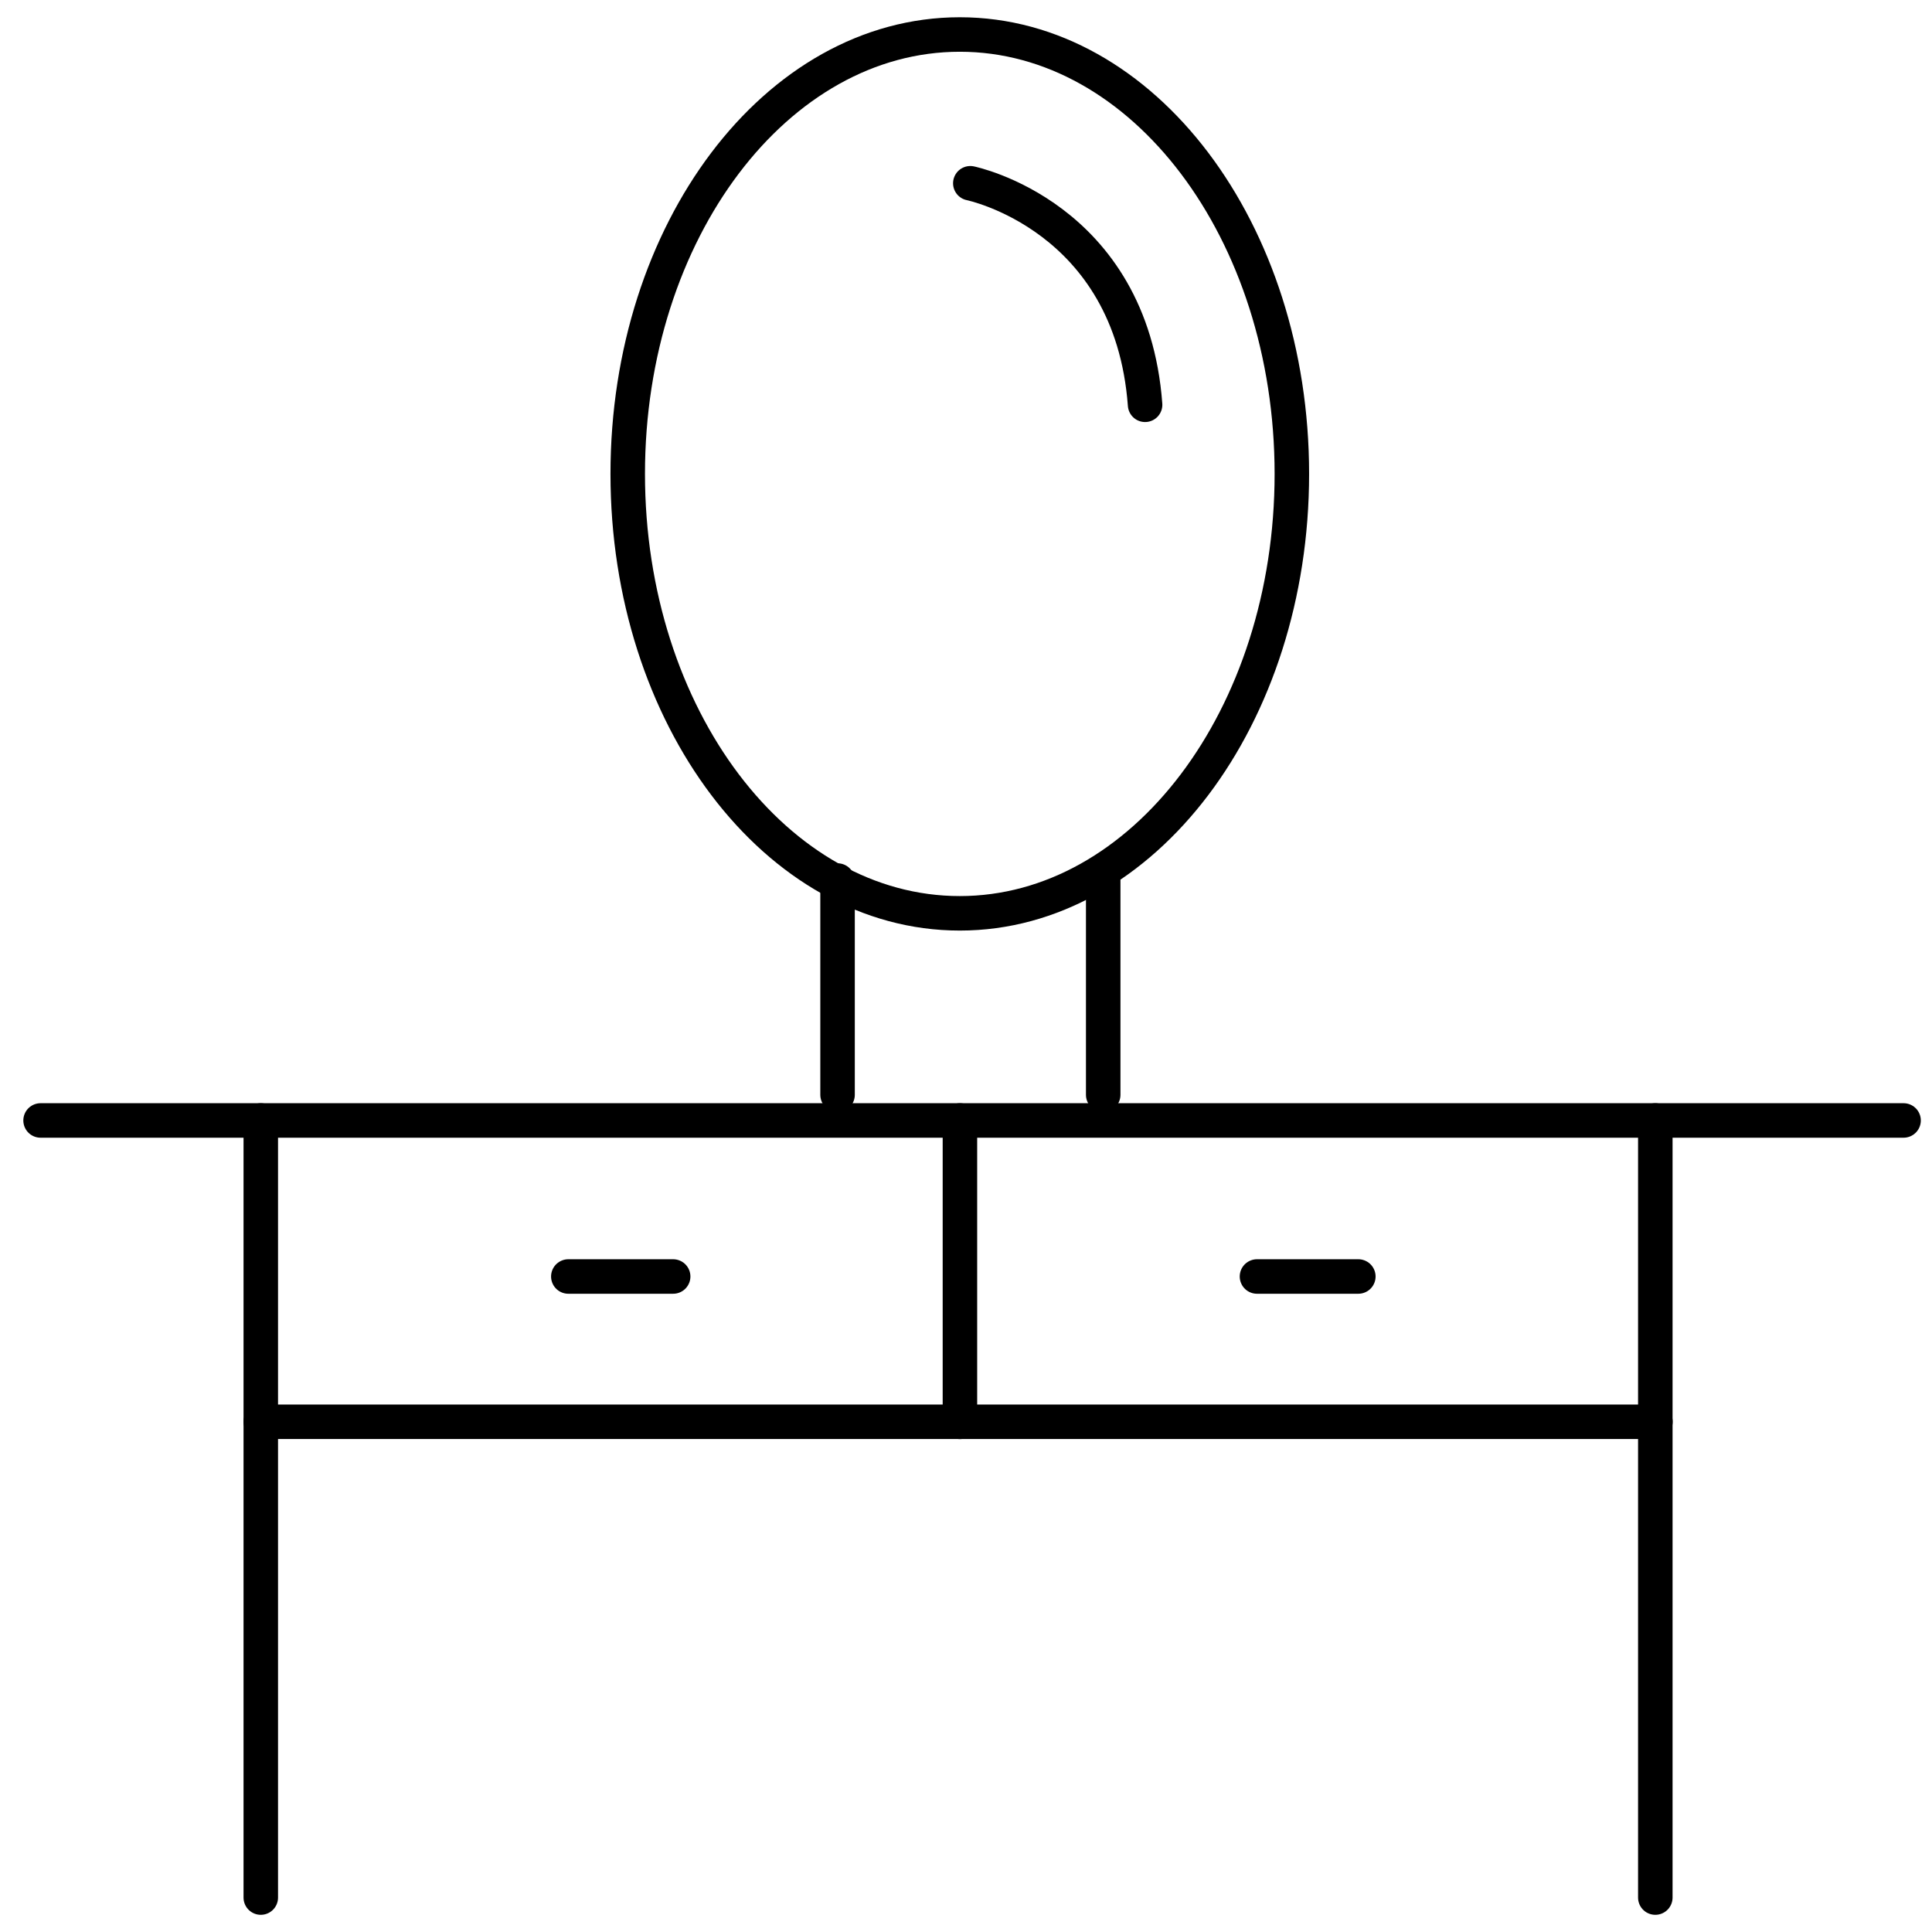 <svg width="56" height="56" viewBox="0 0 56 56" fill="none" xmlns="http://www.w3.org/2000/svg">
<path d="M27.82 26.473C33.136 26.473 37.445 20.77 37.445 13.736C37.445 6.702 33.136 1 27.82 1C22.505 1 18.195 6.702 18.195 13.736C18.195 20.77 22.505 26.473 27.82 26.473Z" stroke="black" stroke-miterlimit="10" stroke-linecap="round"/>
<path d="M24.277 25.523V31.734" stroke="black" stroke-miterlimit="10" stroke-linecap="round"/>
<path d="M31.977 25.523V31.734" stroke="black" stroke-miterlimit="10" stroke-linecap="round"/>
<path d="M1.176 32.477H55.176" stroke="black" stroke-miterlimit="10" stroke-linecap="round"/>
<path d="M7.559 32.477V55.002" stroke="black" stroke-miterlimit="10" stroke-linecap="round"/>
<path d="M47.98 32.477V55.002" stroke="black" stroke-miterlimit="10" stroke-linecap="round"/>
<path d="M7.559 41.211H47.983" stroke="black" stroke-miterlimit="10" stroke-linecap="round"/>
<path d="M27.824 32.477V41.213" stroke="black" stroke-miterlimit="10" stroke-linecap="round"/>
<path d="M16.473 37H19.512" stroke="black" stroke-miterlimit="10" stroke-linecap="round"/>
<path d="M36.434 37H39.372" stroke="black" stroke-miterlimit="10" stroke-linecap="round"/>
<path d="M28.125 5.312C28.125 5.312 32.785 6.26 33.191 11.733" stroke="black" stroke-miterlimit="10" stroke-linecap="round"/>
</svg>
